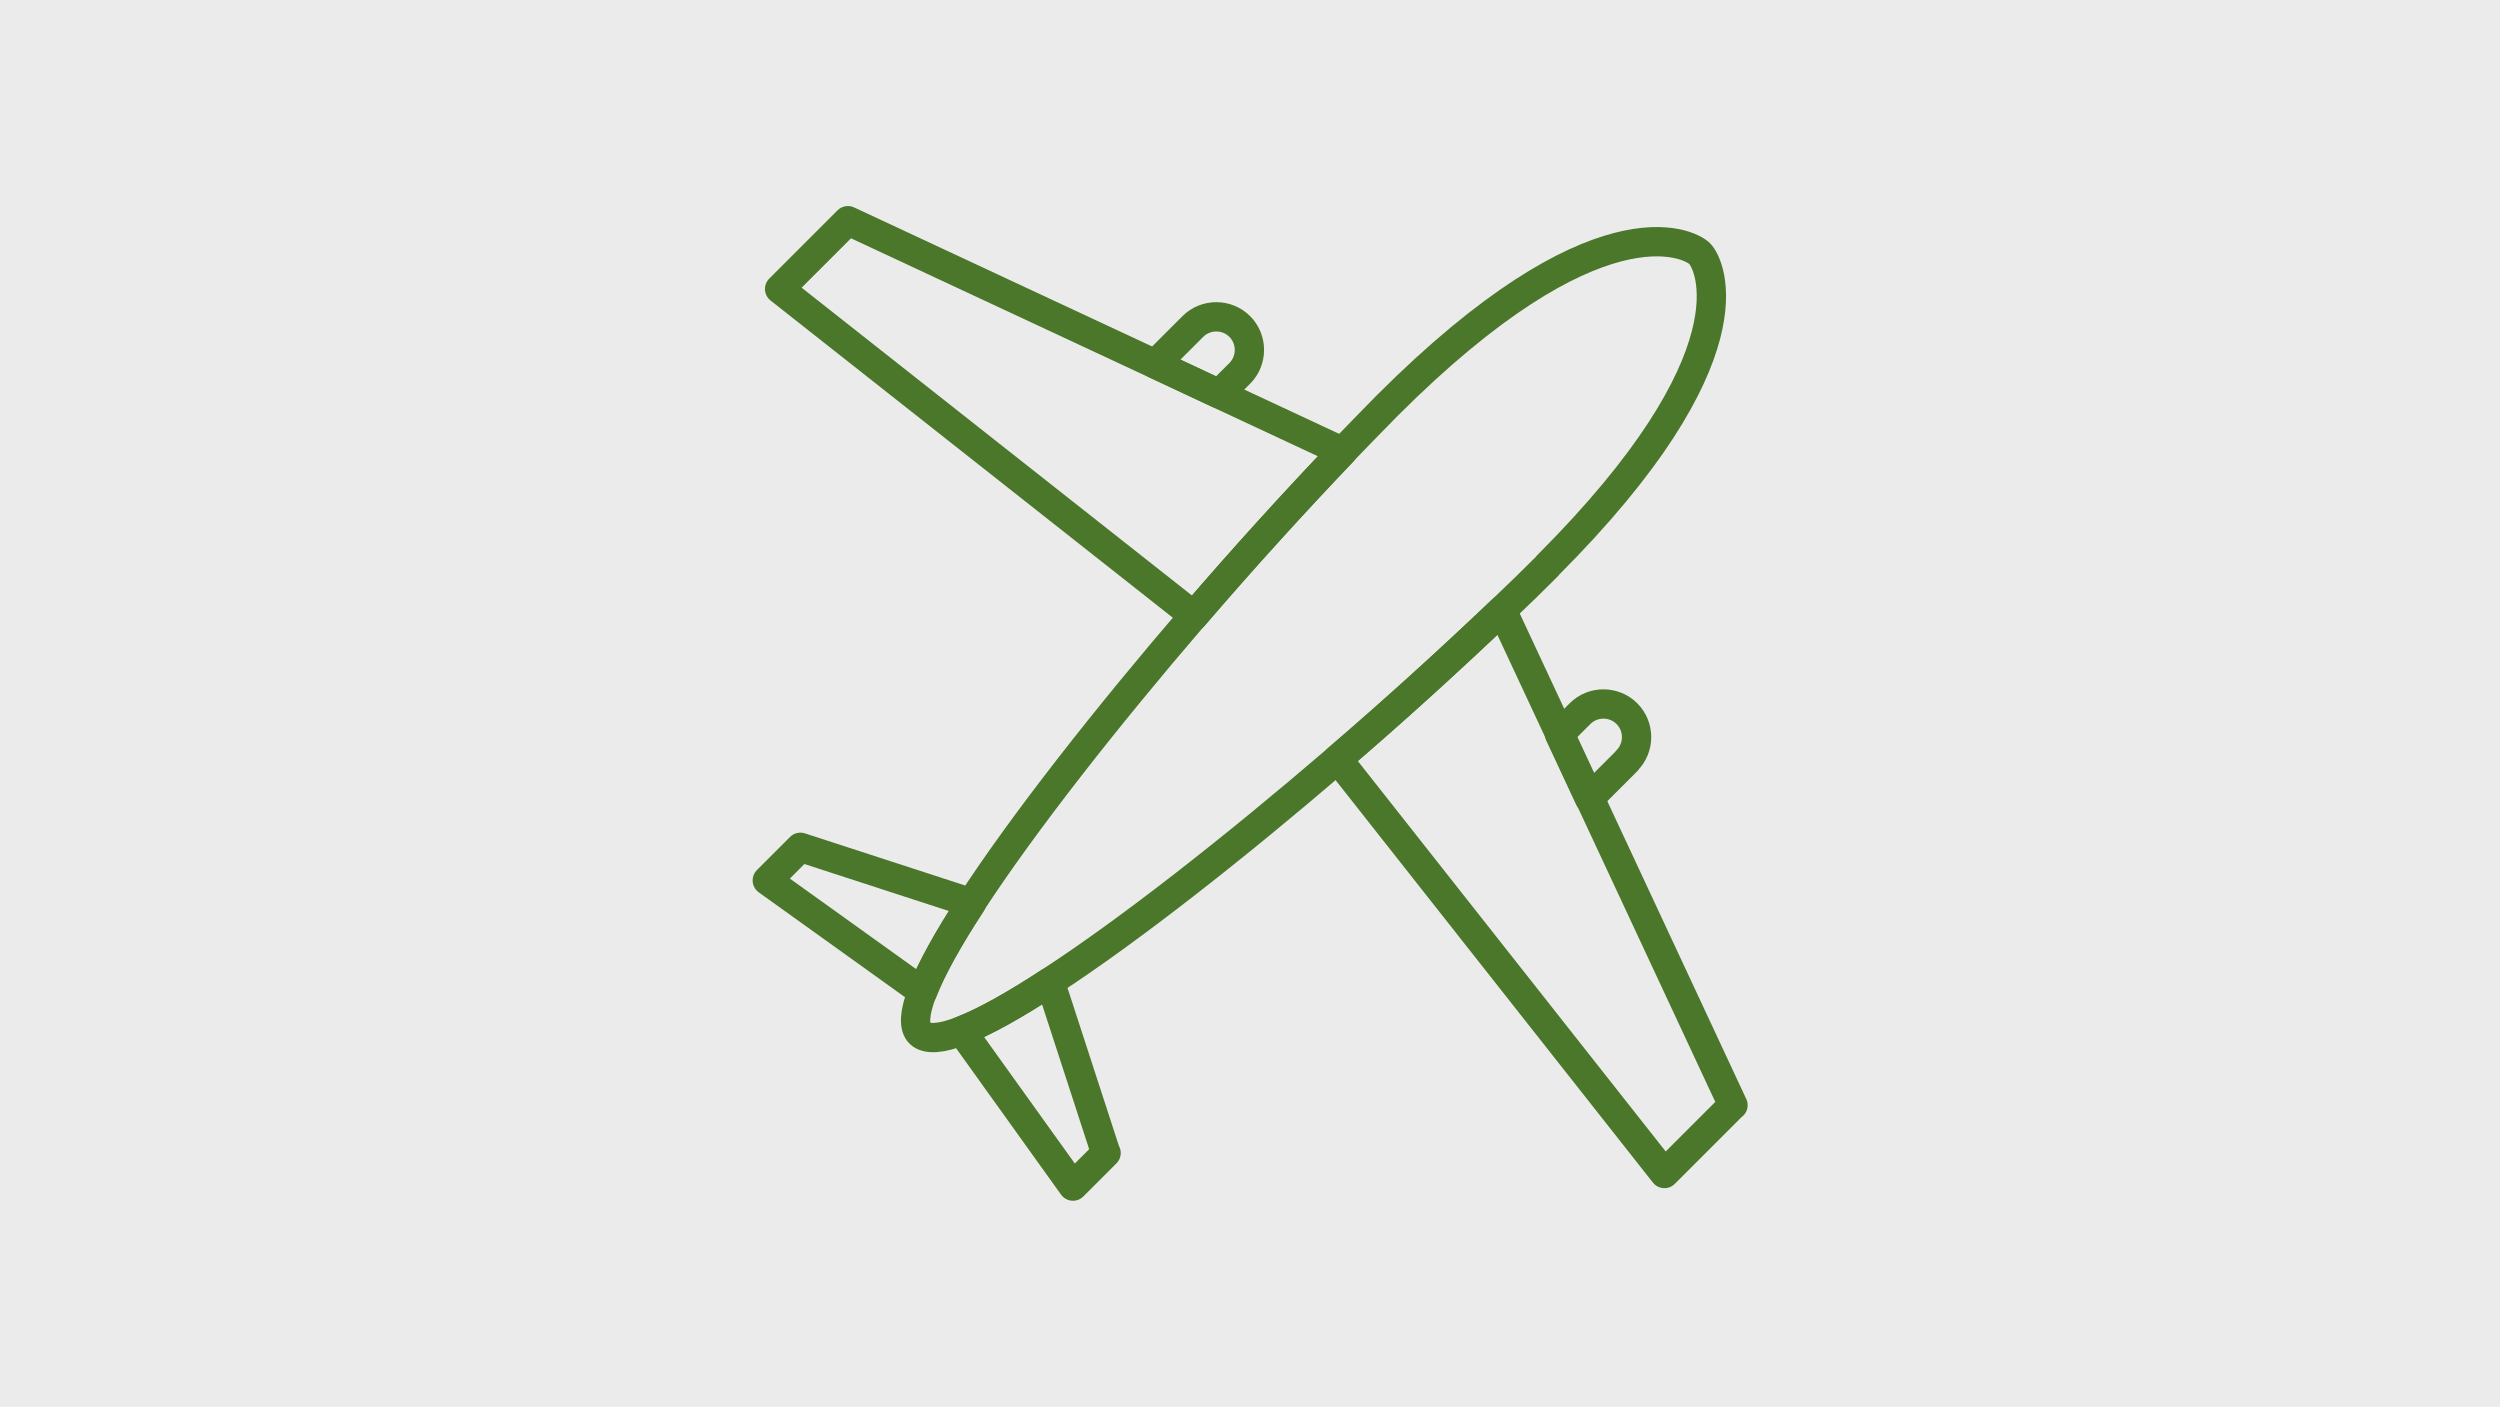 <?xml version="1.0" encoding="UTF-8"?>
<svg xmlns="http://www.w3.org/2000/svg" version="1.1" viewBox="0 0 853 480">
  <defs>
    <style>
      .cls-1 {
        fill: #ebebeb;
      }

      .cls-2 {
        fill: none;
        stroke: #4a7729;
        stroke-linecap: round;
        stroke-linejoin: round;
        stroke-width: 10px;
      }
    </style>
  </defs>
  <!-- Generator: Adobe Illustrator 28.7.1, SVG Export Plug-In . SVG Version: 1.2.0 Build 142)  -->
  <g>
    <g id="Capa_1">
      <g id="Capa_1-2" data-name="Capa_1">
        <g id="Capa_1-2">
          <g id="Capa_1-2-2" data-name="Capa_1-2">
            <g id="Capa_6">
              <rect class="cls-1" x="-13" y="-12.5" width="879" height="505"/>
            </g>
          </g>
        </g>
      </g>
      <g>
        <g>
          <path class="cls-2" d="M407.4,210.1l-141.4-111.5,23.3-23.3,104.8,48.9,21.8,10.2,42.2,19.7c-16.4,17.2-33.9,36.4-50.8,56.1Z"/>
          <path class="cls-2" d="M528,193.1c-4.9,4.9-10.1,10-15.6,15.2-17.2,16.4-36.4,33.9-56.1,50.8-34.8,29.9-70.8,58.2-98,75.9-12.1,7.9-22.4,13.7-30.2,16.7-6.9,2.7-11.9,3.1-14.2.9s-1.9-7.2.8-14.2c3-7.8,8.8-18.2,16.7-30.3,17.8-27.3,46-63.2,75.9-98,16.9-19.7,34.4-38.9,50.8-56.1,5.2-5.4,10.3-10.6,15.2-15.6,71.4-71.4,102.9-55.5,106.6-51.9,3.6,3.6,19.5,35.1-51.9,106.5Z"/>
          <path class="cls-2" d="M591.2,377.1l-23.3,23.3-111.5-141.4c19.7-16.9,38.9-34.4,56.1-50.8l19.7,42.2,10.2,21.9,48.9,104.8Z"/>
        </g>
        <g>
          <path class="cls-2" d="M314.8,338.4l-53-38,11.3-11.3,58.4,19c-7.9,12.1-13.7,22.5-16.7,30.3Z"/>
          <path class="cls-2" d="M377.4,393.4l-11.3,11.3-38-53c7.8-3,18.2-8.8,30.2-16.7l19,58.4Z"/>
        </g>
        <g>
          <path class="cls-2" d="M423,127.4l-7,7-21.8-10.2,12.8-12.8c4.4-4.4,11.6-4.4,16,0,2.2,2.2,3.3,5.1,3.3,8,0,2.9-1.1,5.8-3.3,8Z"/>
          <path class="cls-2" d="M555.1,259.6l-12.8,12.8-10.2-21.9,7-7c4.4-4.4,11.6-4.4,16,0,2.2,2.2,3.3,5.1,3.3,8,0,2.9-1.1,5.8-3.3,8Z"/>
        </g>
      </g>
    </g>
  </g>
</svg>